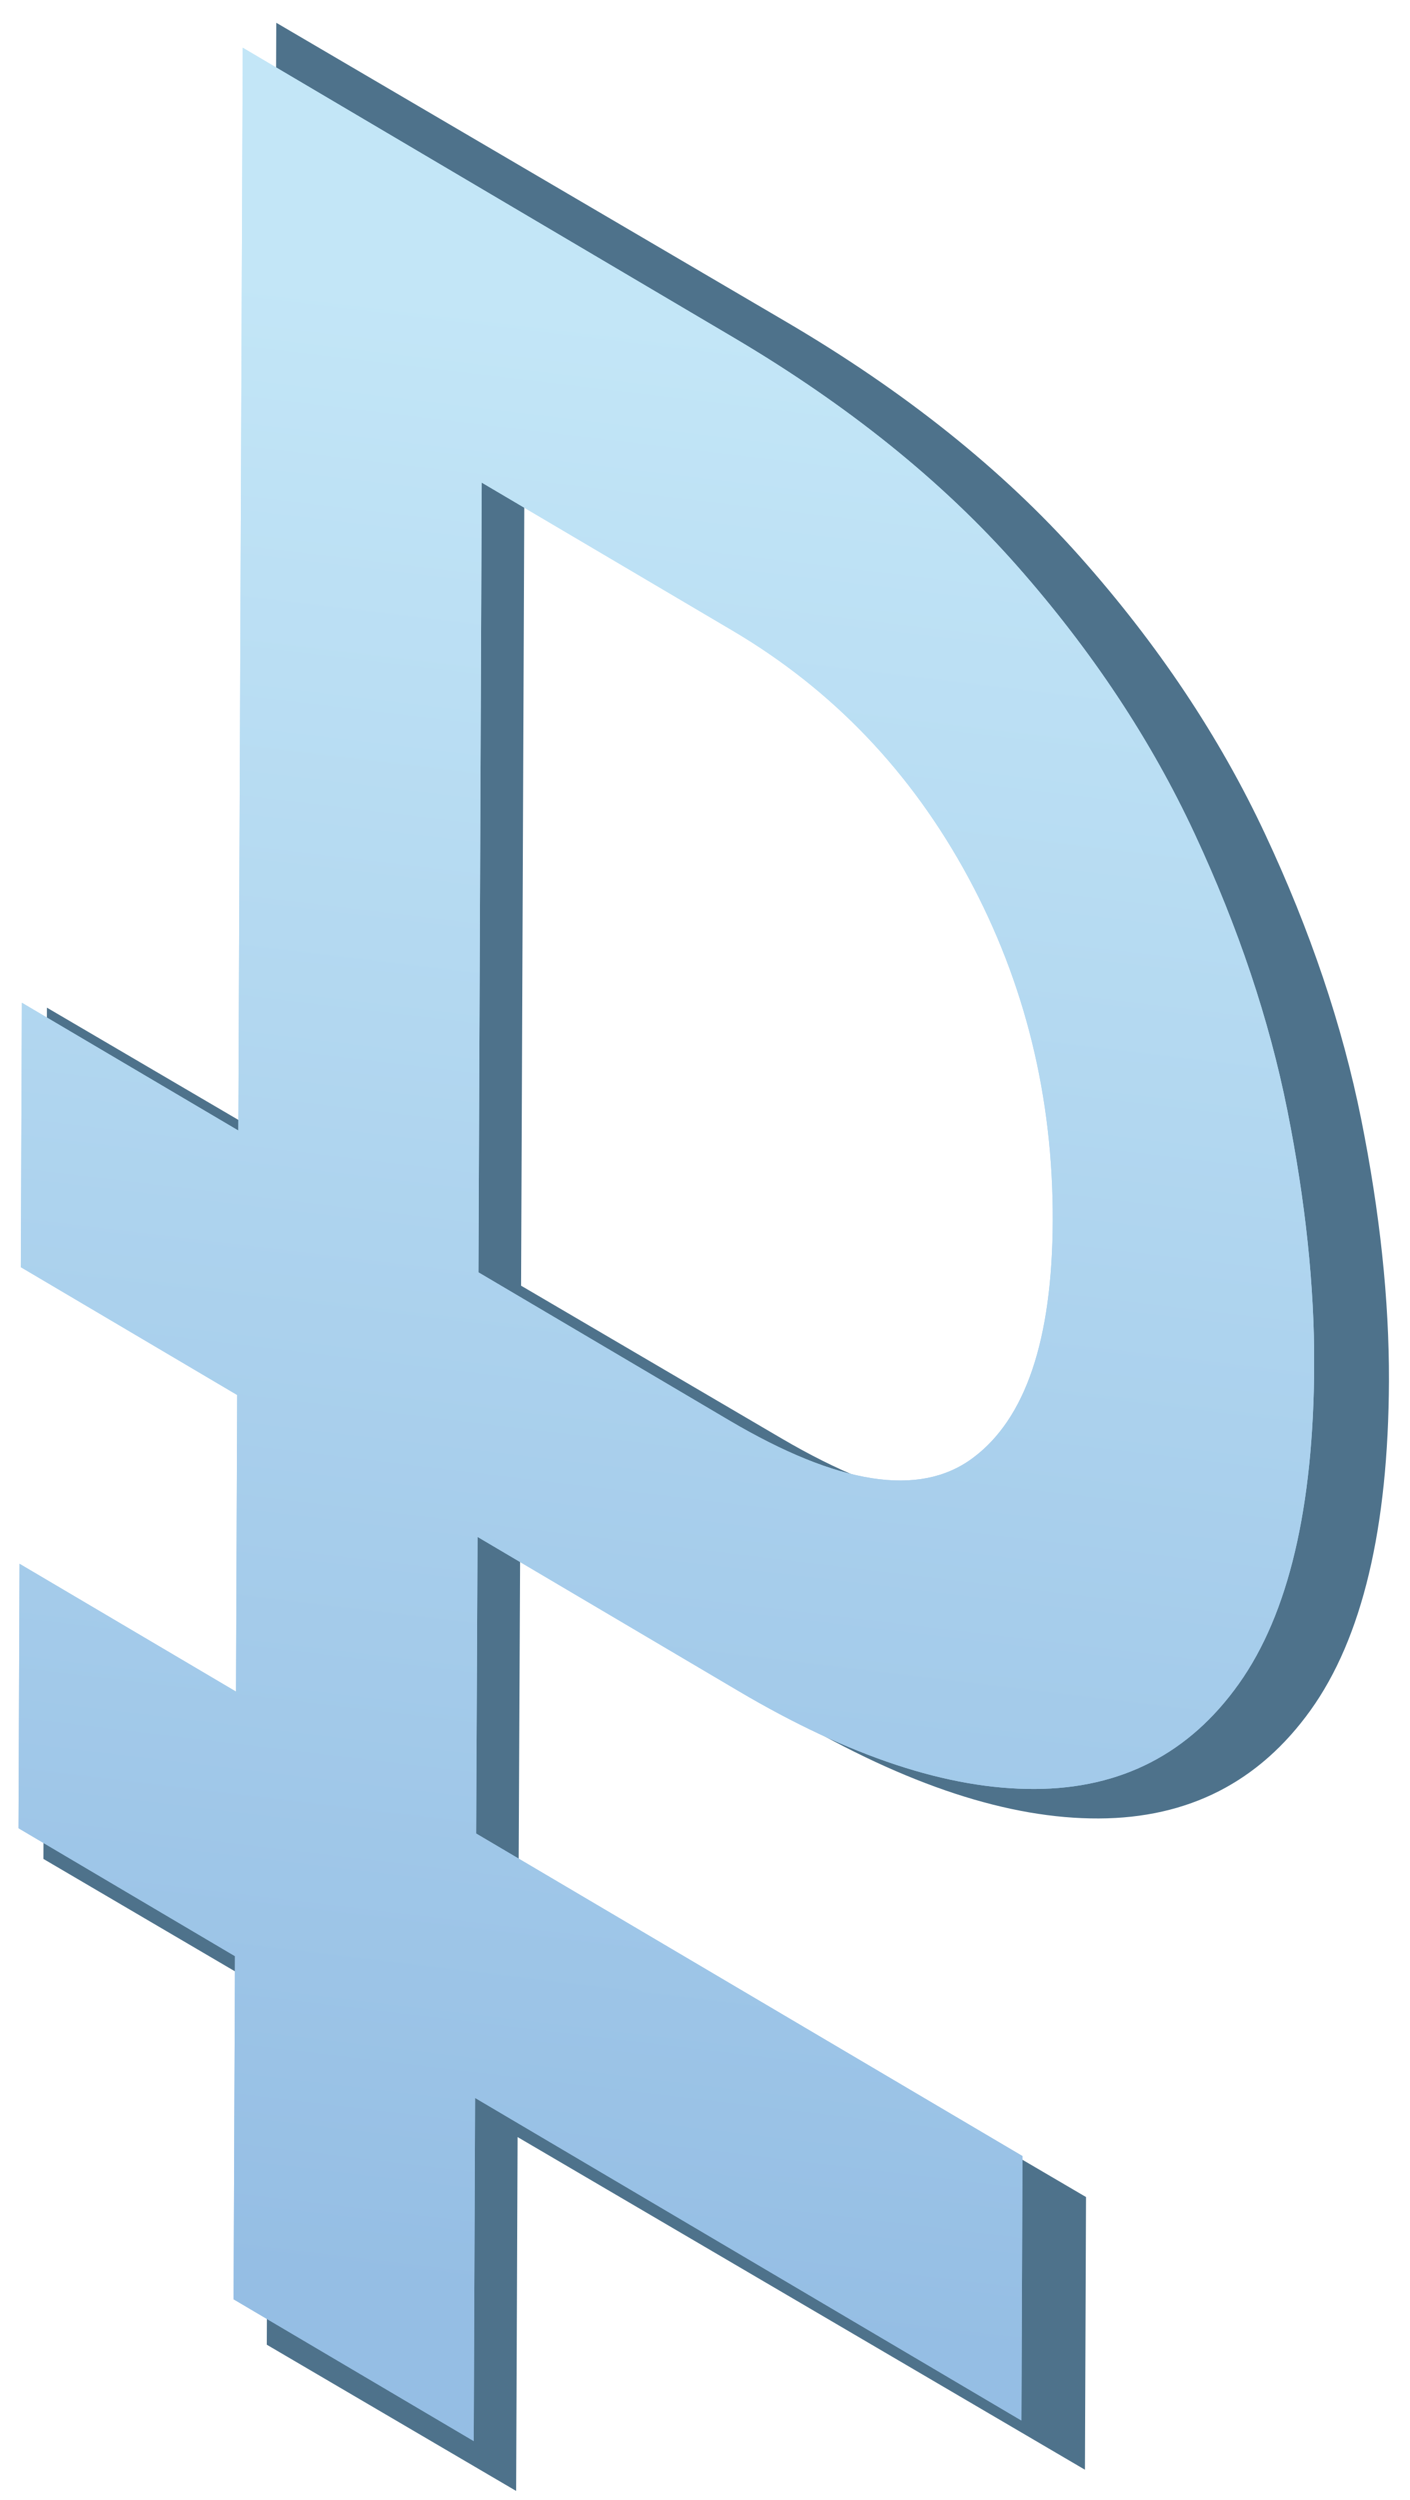 <?xml version="1.0" encoding="UTF-8"?> <svg xmlns="http://www.w3.org/2000/svg" width="57" height="101" viewBox="0 0 57 101" fill="none"> <g clip-path="url(#clip0)"> <path d="M20.967 75.324L43.903 88.764L43.859 99.781L20.924 86.341L20.865 100.638L10.785 94.73L10.843 80.434L1.756 75.104L1.799 64.087L10.887 69.412L10.936 57.053L1.853 51.728L1.897 40.711L10.984 46.036L11.169 0.92L31.778 13C36.577 15.814 40.544 18.985 43.679 22.514C46.808 26.038 49.296 29.758 51.131 33.673C52.966 37.584 54.265 41.431 55.025 45.209C55.784 48.992 56.159 52.517 56.149 55.796C56.125 61.752 55.068 66.181 52.985 69.089C50.902 71.996 48.045 73.454 44.419 73.469C40.792 73.484 36.65 72.123 31.997 69.397L21.026 62.966L20.967 75.324ZM21.201 19.039L21.065 51.944L31.588 58.111C36.168 60.793 39.571 61.326 41.8 59.692C44.029 58.062 45.154 54.768 45.173 49.8C45.192 44.642 44.01 39.865 41.625 35.484C39.235 31.099 35.94 27.673 31.729 25.206L21.201 19.039Z" fill="#0A3C5F" fill-opacity="0.72"></path> </g> <g clip-path="url(#clip1)"> <path d="M19.248 74.077L41.334 87.109L41.292 97.793L19.206 84.76L19.15 98.623L9.443 92.895L9.499 79.032L0.748 73.863L0.79 63.18L9.541 68.344L9.588 56.36L0.842 51.196L0.884 40.513L9.635 45.676L9.813 1.928L29.659 13.641C34.28 16.37 38.1 19.445 41.119 22.867C44.133 26.284 46.528 29.891 48.295 33.688C50.062 37.48 51.313 41.211 52.044 44.874C52.776 48.543 53.136 51.96 53.127 55.14C53.104 60.916 52.087 65.211 50.08 68.03C48.074 70.849 45.323 72.264 41.831 72.278C38.339 72.292 34.35 70.973 29.869 68.329L19.305 62.093L19.248 74.077ZM19.473 19.497L19.342 51.405L29.476 57.385C33.886 59.986 37.163 60.503 39.309 58.918C41.456 57.337 42.539 54.143 42.558 49.326C42.576 44.324 41.437 39.692 39.141 35.444C36.839 31.192 33.666 27.869 29.612 25.477L19.473 19.497Z" fill="url(#paint0_linear)"></path> <path d="M19.248 74.077L41.334 87.109L41.292 97.793L19.206 84.76L19.15 98.623L9.443 92.895L9.499 79.032L0.748 73.863L0.79 63.18L9.541 68.344L9.588 56.36L0.842 51.196L0.884 40.513L9.635 45.676L9.813 1.928L29.659 13.641C34.28 16.37 38.1 19.445 41.119 22.867C44.133 26.284 46.528 29.891 48.295 33.688C50.062 37.48 51.313 41.211 52.044 44.874C52.776 48.543 53.136 51.96 53.127 55.14C53.104 60.916 52.087 65.211 50.08 68.03C48.074 70.849 45.323 72.264 41.831 72.278C38.339 72.292 34.35 70.973 29.869 68.329L19.305 62.093L19.248 74.077ZM19.473 19.497L19.342 51.405L29.476 57.385C33.886 59.986 37.163 60.503 39.309 58.918C41.456 57.337 42.539 54.143 42.558 49.326C42.576 44.324 41.437 39.692 39.141 35.444C36.839 31.192 33.666 27.869 29.612 25.477L19.473 19.497Z" fill="url(#paint1_linear)"></path> </g> <defs> <linearGradient id="paint0_linear" x1="17.367" y1="92.575" x2="26.935" y2="13.007" gradientUnits="userSpaceOnUse"> <stop stop-color="#95BEE4"></stop> <stop offset="1" stop-color="#C3E6F7"></stop> </linearGradient> <linearGradient id="paint1_linear" x1="17.367" y1="92.575" x2="26.935" y2="13.007" gradientUnits="userSpaceOnUse"> <stop stop-color="#95BEE4"></stop> <stop offset="1" stop-color="#C3E6F7"></stop> </linearGradient> <clipPath id="clip0"> <rect width="54.389" height="99.712" fill="white" transform="translate(1.756 0.92)"></rect> </clipPath> <clipPath id="clip1"> <rect width="52.374" height="96.691" fill="white" transform="translate(0.748 1.928)"></rect> </clipPath> </defs> </svg> 